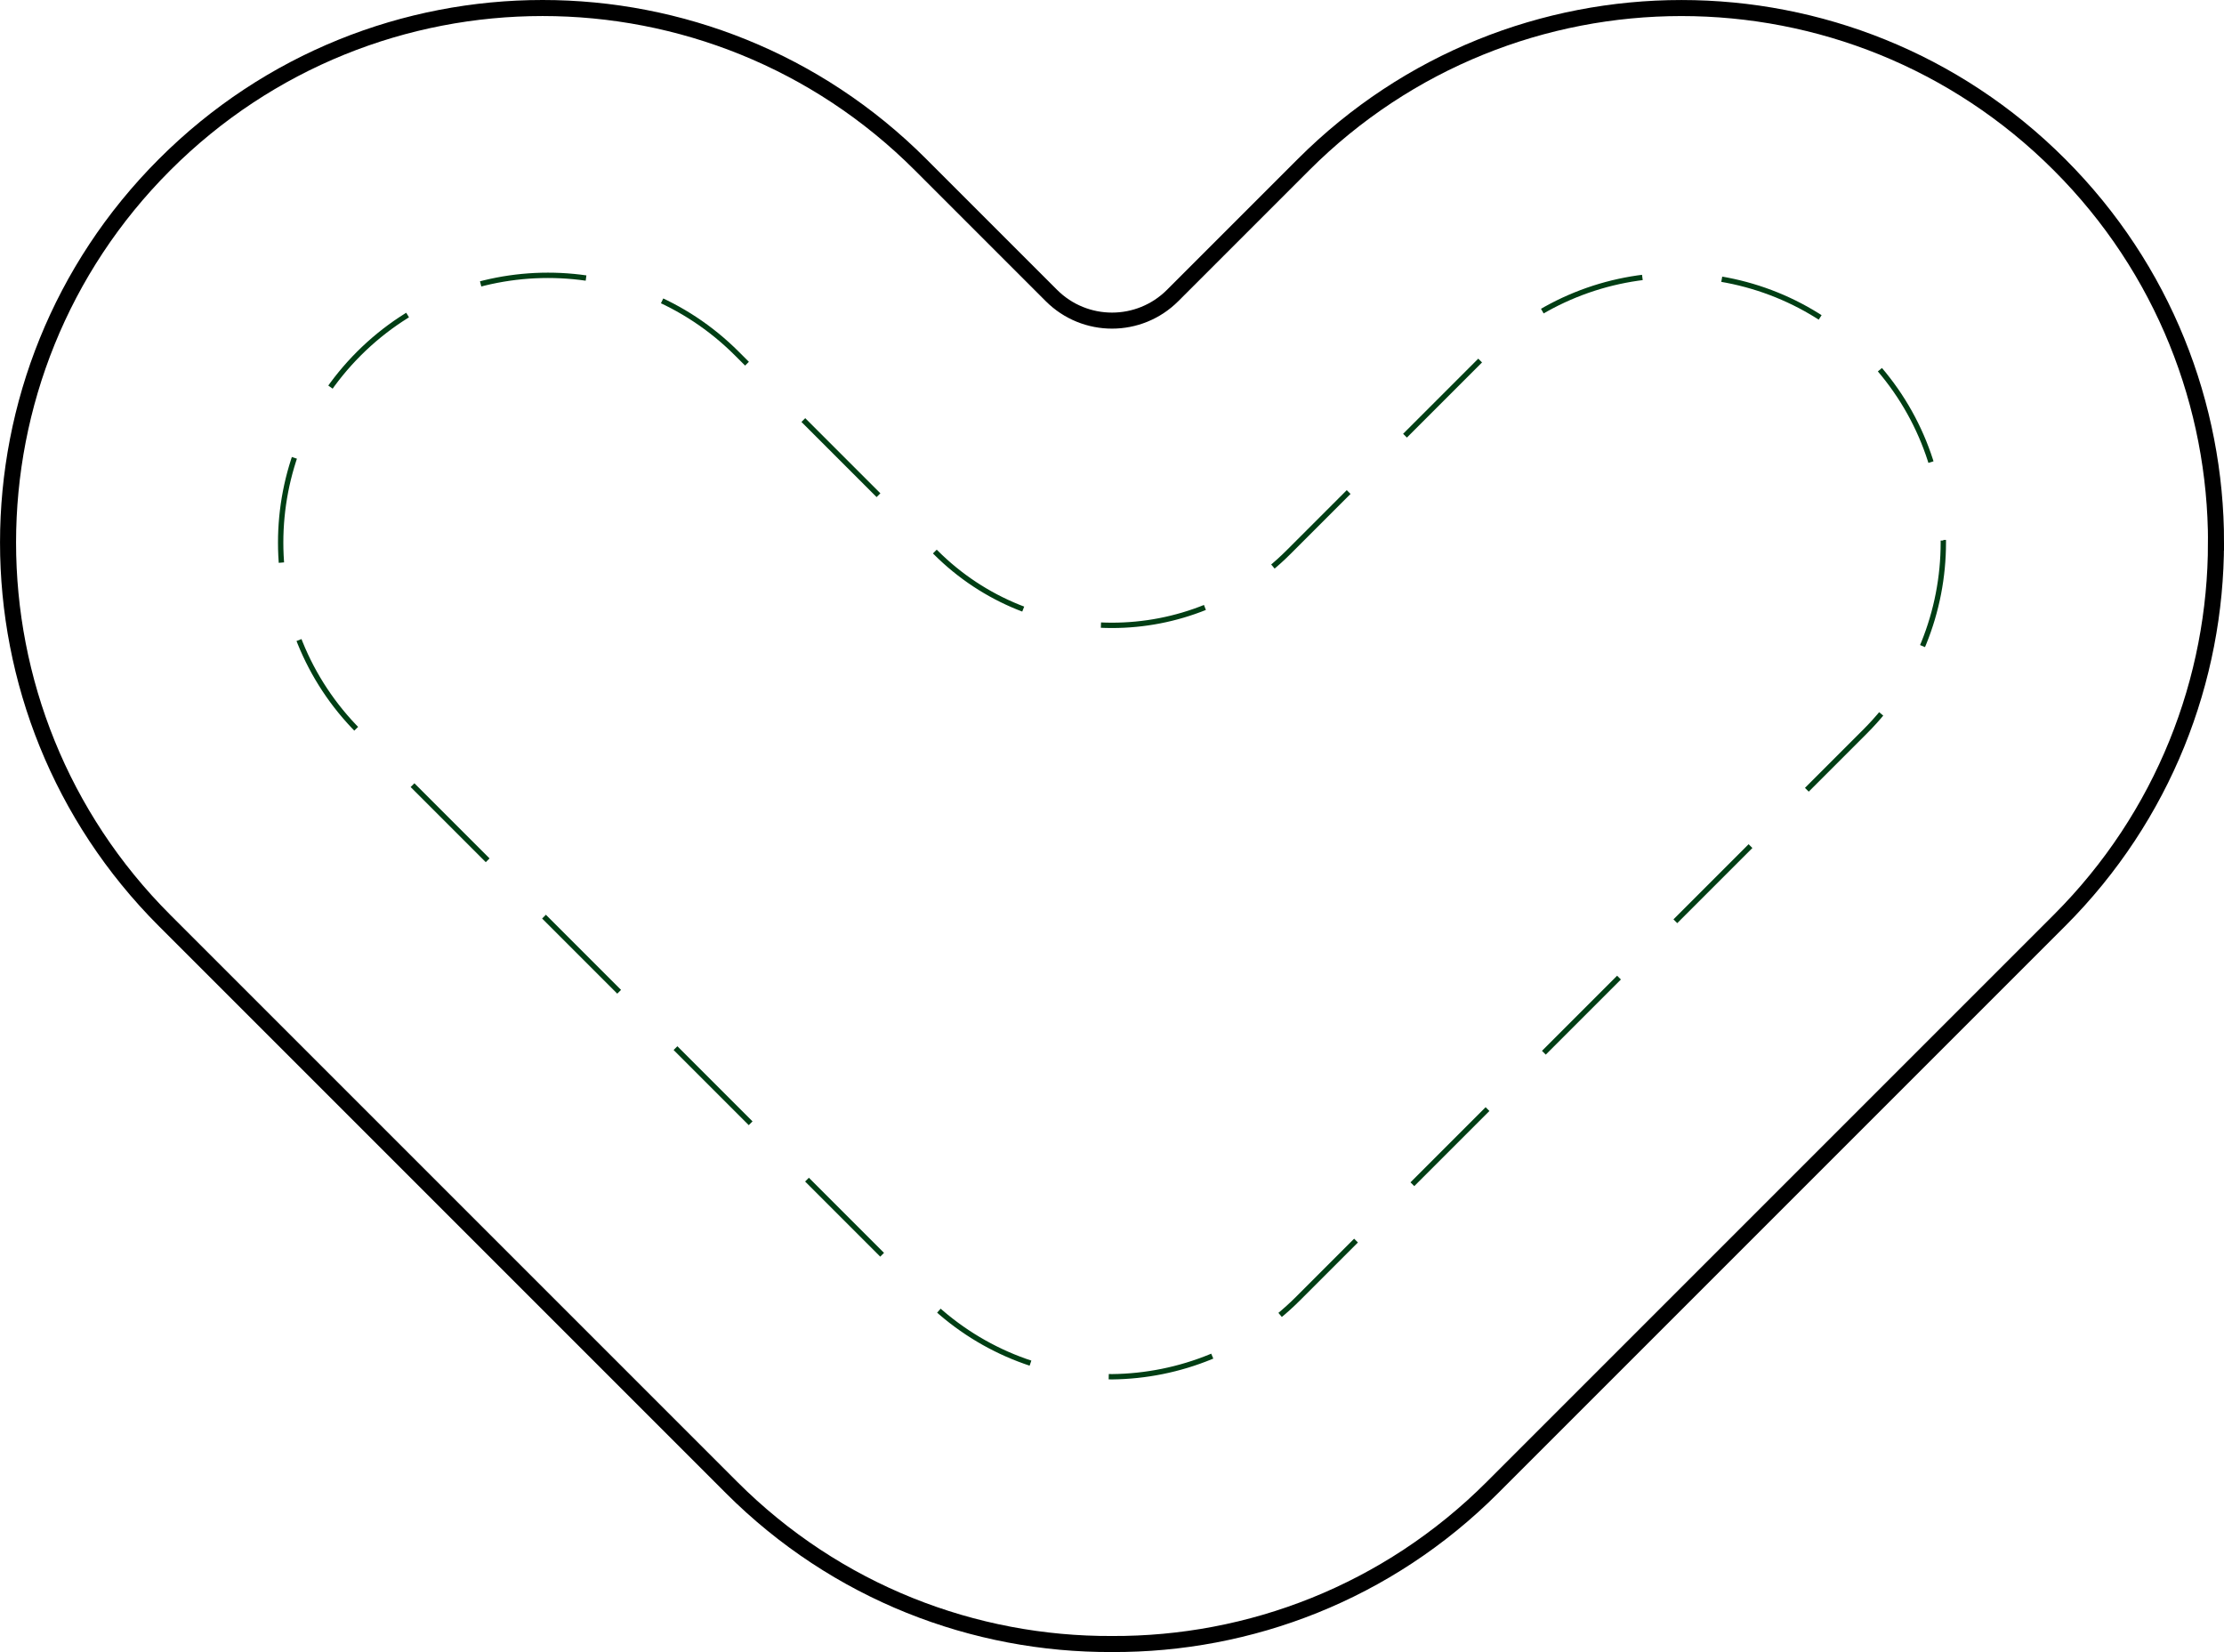 <?xml version="1.0" encoding="UTF-8"?>
<svg id="_Слой_2" data-name="Слой_2" xmlns="http://www.w3.org/2000/svg" viewBox="0 0 416.08 309.07">
  <defs>
    <style>
      .cls-1 {
        stroke: #003e14;
        stroke-dasharray: 19.88 14.91;
      }

      .cls-1, .cls-2 {
        fill: none;
        stroke-miterlimit: 10;
      }

      .cls-2 {
        stroke: #000;
        stroke-width: 3px;
      }
    </style>
  </defs>
  <g id="_Слой_1-2" data-name="Слой_1">
    <g>
      <path class="cls-2" d="M414.58,101.51c0,25.59-9.77,51.19-29.3,70.71l-106.06,106.06c-19.64,19.65-45.43,29.41-71.18,29.29-25.75.12-51.54-9.64-71.18-29.29L30.8,172.22c-39.06-39.05-39.06-102.37,0-141.42C50.32,11.27,75.91,1.5,101.51,1.5s51.19,9.77,70.71,29.3l24.48,24.48c6.27,6.27,16.42,6.27,22.69,0l24.48-24.48c39.05-39.06,102.37-39.06,141.42,0,19.53,19.52,29.3,45.12,29.3,70.71Z"/>
      <path class="cls-1" d="M363.57,101.51c0,12.79-4.88,25.59-14.64,35.35l-99.4,99.4-6.67,6.67c-9.63,9.63-22.21,14.5-34.82,14.64-12.61-.14-25.19-5.01-34.82-14.64l-6.67-6.67-99.4-99.4c-19.52-19.52-19.52-51.18,0-70.71,9.77-9.76,22.56-14.64,35.36-14.64s25.59,4.88,35.35,14.64l37.18,37.18c18.22,18.22,47.77,18.22,66,0l37.18-37.18c19.52-19.52,51.18-19.52,70.71,0,9.76,9.77,14.64,22.56,14.64,35.36Z"/>
    </g>
  </g>
</svg>